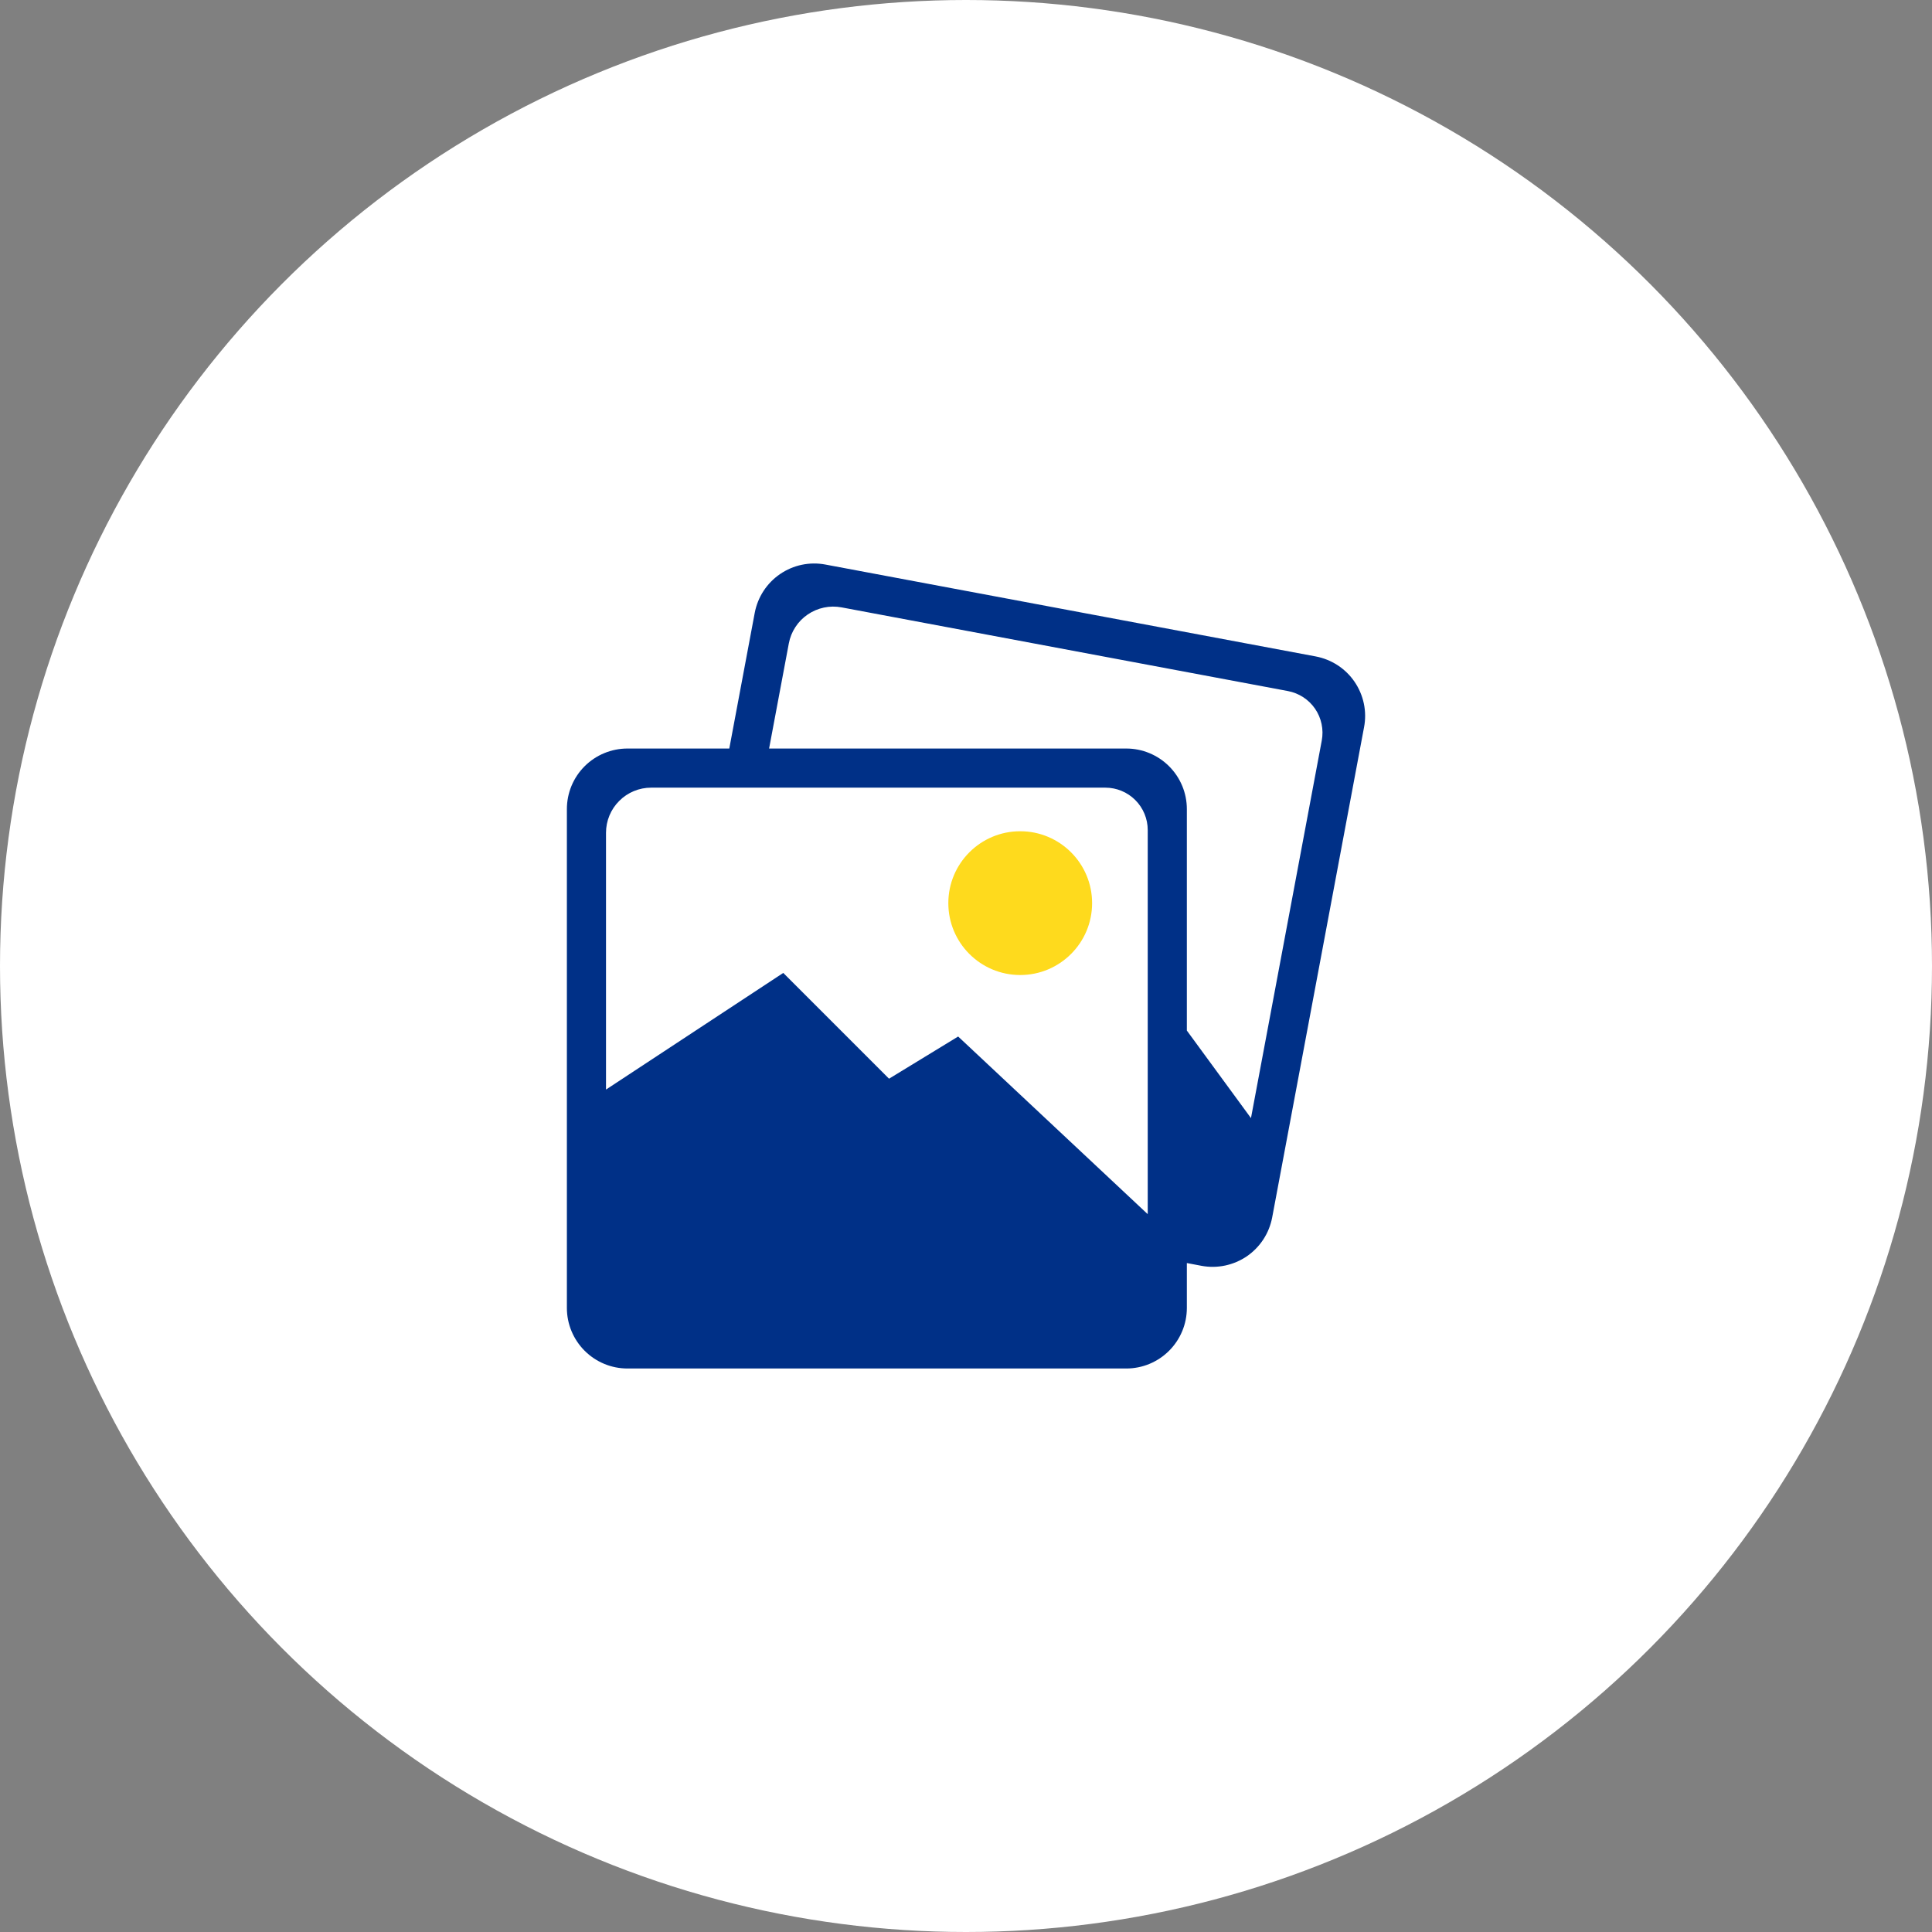 <svg width="48" height="48" viewBox="0 0 48 48" fill="none" xmlns="http://www.w3.org/2000/svg">
<rect x="0" y="0" width="48" height="48" fill="#808080" stroke="none"/>
<circle cx="24" cy="24" r="24" fill="white"/>
<g clip-path="url(#clip0_6800_87832)">
<path d="M25.347 24.224C26.333 24.224 27.133 23.425 27.133 22.438C27.133 21.452 26.333 20.652 25.347 20.652C24.36 20.652 23.561 21.452 23.561 22.438C23.561 23.425 24.36 24.224 25.347 24.224Z" fill="#FEDA1D"/>
<path d="M32.689 16.309L20.507 14.026C20.115 13.952 19.709 14.037 19.38 14.263C19.051 14.488 18.825 14.835 18.751 15.227L18.119 18.597H15.588C15.391 18.597 15.195 18.636 15.012 18.712C14.83 18.787 14.664 18.898 14.524 19.038C14.385 19.177 14.274 19.343 14.198 19.526C14.123 19.708 14.084 19.904 14.084 20.101V32.496C14.084 32.895 14.243 33.277 14.525 33.559C14.807 33.841 15.189 34 15.588 34H27.983C28.382 34 28.764 33.841 29.046 33.559C29.328 33.277 29.487 32.895 29.487 32.496V31.38L29.851 31.449C30.045 31.485 30.244 31.483 30.438 31.442C30.631 31.401 30.814 31.323 30.978 31.212C31.141 31.1 31.28 30.957 31.388 30.792C31.496 30.627 31.57 30.441 31.607 30.247L33.89 18.065C33.927 17.871 33.925 17.672 33.884 17.478C33.843 17.285 33.765 17.102 33.653 16.938C33.542 16.775 33.399 16.636 33.234 16.528C33.068 16.42 32.883 16.346 32.689 16.309ZM15.056 27.07V20.691C15.056 20.393 15.174 20.108 15.385 19.898C15.595 19.687 15.881 19.569 16.178 19.569H27.462C27.741 19.569 28.009 19.68 28.206 19.877C28.404 20.075 28.515 20.343 28.515 20.622V30.166L23.805 25.752L22.088 26.8L19.46 24.172L15.056 27.07ZM32.839 18.398L31.08 27.779L29.487 25.604V20.101C29.487 19.702 29.328 19.32 29.046 19.038C28.764 18.756 28.382 18.597 27.983 18.597H19.108L19.598 15.986C19.625 15.841 19.68 15.703 19.761 15.58C19.841 15.456 19.945 15.35 20.067 15.267C20.189 15.184 20.326 15.125 20.47 15.095C20.614 15.064 20.763 15.063 20.908 15.09L31.998 17.169C32.134 17.195 32.263 17.247 32.379 17.322C32.495 17.398 32.595 17.495 32.673 17.609C32.751 17.723 32.806 17.852 32.834 17.987C32.863 18.122 32.864 18.262 32.839 18.398Z" fill="#003087"/>
</g>
<defs>
<clipPath id="clip0_6800_87832">
<rect width="20" height="20" fill="white" transform="translate(14 14)"/>
</clipPath>
</defs>
</svg>
